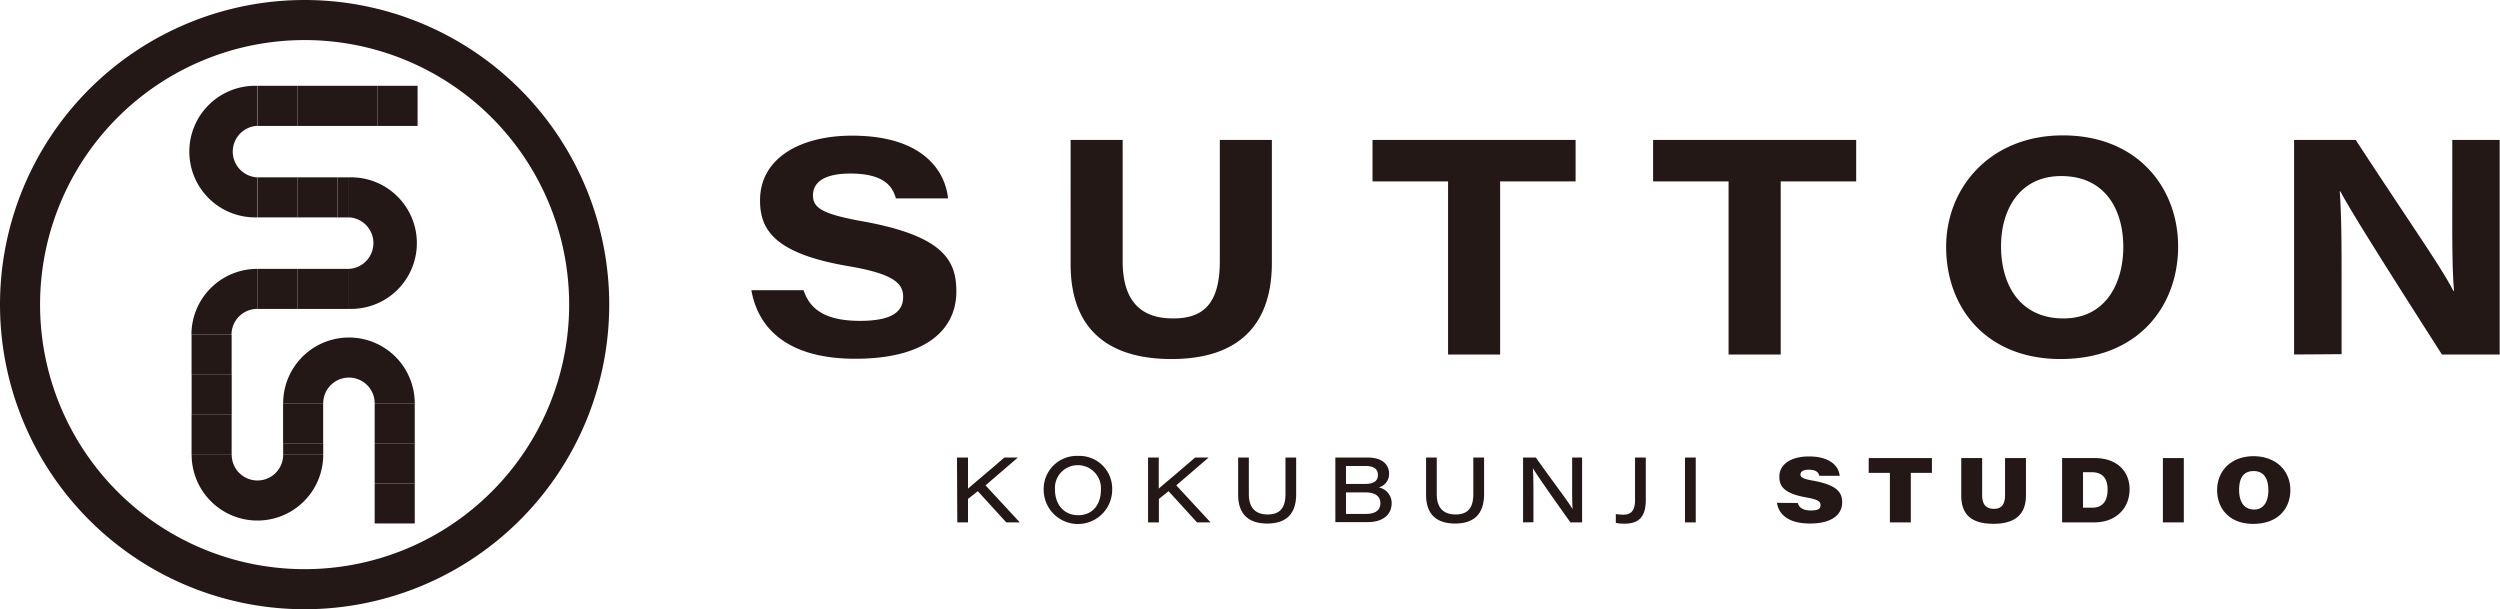 <svg xmlns="http://www.w3.org/2000/svg" viewBox="0 0 369.32 90"><defs><style>.cls-1{fill:#231815}</style></defs><g id="レイヤー_2" data-name="レイヤー 2"><g id="レイヤー_3" data-name="レイヤー 3"><path class="cls-1" d="M118.71 42.87c.91 2.74 3.09 4.53 8.35 4.53 4.93 0 6.36-1.5 6.36-3.54s-1.46-3.42-8.14-4.55c-11-1.88-13-5.46-13-9.71 0-6.33 6.09-9.56 13.58-9.56 10.88 0 13.83 5.59 14.19 9.27h-7.7c-.45-1.56-1.5-3.67-6.73-3.67-3.66 0-5.52 1.17-5.52 3.22 0 1.83 1.31 2.75 7.25 3.82 12.05 2.16 13.93 5.79 13.93 10.39 0 5.49-4.31 9.93-14.94 9.93-9.91 0-14.34-4.42-15.34-10.13zM165.85 20.67v17.92c0 6.74 3.53 8.45 7.43 8.45 4.15 0 6.92-1.79 6.92-8.45V20.67h7.69v18.17c0 9.62-5.41 14.2-14.82 14.2-9.12 0-14.91-4.19-14.91-14V20.67zM213.92 26.8h-11.16v-6.13h30v6.13h-11.15v25.57h-7.69zM255.36 26.8h-11.15v-6.13h30v6.13h-11.15v25.57h-7.7zM321.77 36.41c0 8.78-5.85 16.63-17.38 16.63-10.75 0-16.89-7.34-16.89-16.59 0-8.72 6.5-16.45 17.24-16.45 11.07 0 17.03 7.77 17.03 16.41zm-26.16-.06c0 6 3 10.69 9.21 10.69 6.39 0 8.85-5.39 8.85-10.54 0-5.61-2.74-10.49-9.16-10.49-6.17-.01-8.9 4.99-8.9 10.34zM338.9 52.37v-31.7h9.1c8.9 13.59 12.46 18.54 14.44 22.31h.09c-.31-3.33-.26-9.26-.26-14.48v-7.83h7v31.7h-8.53c-3-4.72-13.13-20.47-15-24.1h-.09c.27 3.92.27 8.42.27 14.05v10zM141.37 67.59H143v4.59c1.45-1.25 3.55-3 5.37-4.59h2l-4.78 4.11 5.06 5.47h-2l-4.2-4.61-1.45 1.15v3.46h-1.58zM164.3 72.35a5.06 5.06 0 01-10.12 0 4.89 4.89 0 015.09-5 4.84 4.84 0 015.03 5zm-8.45 0c0 2 1.18 3.76 3.43 3.76s3.35-1.74 3.35-3.69a3.41 3.41 0 00-3.44-3.7 3.36 3.36 0 00-3.34 3.59zM169.6 67.59h1.58v4.59c1.45-1.25 3.55-3 5.37-4.59h2l-4.78 4.11 5.06 5.47h-2l-4.2-4.61-1.43 1.15v3.46h-1.6zM184.49 67.59V73c0 2.39 1.38 3 2.77 3 1.63 0 2.64-.76 2.64-3v-5.41h1.58V73c0 3.07-1.63 4.34-4.27 4.34s-4.3-1.27-4.3-4.25v-5.5zM197.27 67.59h4.78c2.11 0 3.16 1 3.16 2.42a2.06 2.06 0 01-1.52 2 2.35 2.35 0 011.9 2.3c0 1.89-1.53 2.82-3.5 2.82h-4.82zm4.4 3.9c1.3 0 1.89-.47 1.89-1.32 0-1-.8-1.33-1.84-1.33h-2.88v2.65zm-2.83 4.43h2.94c1.08 0 2.14-.33 2.14-1.59 0-1.06-.82-1.59-2.22-1.59h-2.86zM212.25 67.59V73c0 2.39 1.38 3 2.76 3 1.64 0 2.64-.76 2.64-3v-5.41h1.59V73c0 3.07-1.63 4.34-4.28 4.34s-4.29-1.27-4.29-4.25v-5.5zM225 77.17v-9.58h1.89c2.28 3.26 4.88 6.62 5.43 7.64-.09-1.19-.07-2.77-.07-4.33v-3.31h1.47v9.58H232c-1.3-1.8-4.89-6.87-5.55-8 .08 1.22.08 2.58.08 4.28v3.7zM243.13 73.84c0 2.42-.95 3.52-3.12 3.52a6.82 6.82 0 01-1.31-.11v-1.31a6.67 6.67 0 001.16.09c1.27 0 1.68-.86 1.68-2.1v-6.34h1.59zM250.51 67.59v9.58h-1.59v-9.58zM265.58 74.31c.2.63.69 1.1 1.93 1.1s1.43-.33 1.43-.81-.3-.8-2.08-1.11c-3.51-.61-4-1.81-4-3.06 0-1.88 1.76-3 4.36-3 3.16 0 4.43 1.46 4.55 2.86h-3c-.11-.42-.38-.9-1.56-.9-.83 0-1.23.27-1.23.71s.4.65 1.87.91c3.59.65 4.29 1.77 4.29 3.2 0 1.82-1.53 3.13-4.75 3.13s-4.61-1.35-4.89-3.06zM279.19 69.86h-3.13v-2.19h9.34v2.19h-3.12v7.31h-3.09zM292.82 67.67v5.5c0 1.51.73 2 1.75 2s1.63-.56 1.63-2v-5.5h3.09v5.51c0 2.76-1.54 4.2-4.8 4.2s-4.76-1.36-4.76-4.2v-5.51zM304.63 67.67h4.81c3.43 0 5.16 2.09 5.16 4.59 0 2.94-2.14 4.91-5.19 4.91h-4.78zm3.09 7.33h1.33c1.53 0 2.3-.92 2.3-2.69 0-1.46-.61-2.53-2.29-2.55h-1.34zM322.61 67.67v9.5h-3.09v-9.5zM338.35 72.39c0 2.69-1.77 5-5.5 5-3.43 0-5.32-2.19-5.32-5 0-2.62 1.84-5 5.46-5 3.43.06 5.36 2.31 5.36 5zm-7.57 0c0 1.65.66 2.88 2.22 2.88s2.1-1.4 2.1-2.82c0-1.65-.58-2.86-2.19-2.86s-2.13 1.22-2.13 2.77zM38.03 12.68h5.92v5.92h-5.92z"/><path class="cls-1" d="M43.94 12.68h5.92v5.92h-5.92zM49.86 12.68h5.92v5.92h-5.92zM38 26.2a3.81 3.81 0 010-7.61v-5.91a9.72 9.72 0 100 19.43z"/><path class="cls-1" d="M55.77 12.68h5.92v5.92h-5.92zM51.55 39.72a3.81 3.81 0 000-7.61V26.2a9.72 9.72 0 110 19.43zM38.03 26.2h5.92v5.92h-5.92z"/><path class="cls-1" d="M43.94 26.2h5.92v5.92h-5.92zM38 45.63v-5.91a9.72 9.72 0 00-9.72 9.72h5.92a3.81 3.81 0 013.8-3.81zM38.03 39.72h5.92v5.92h-5.92z"/><path class="cls-1" d="M43.94 39.72h5.92v5.92h-5.92zM49.86 26.2h1.69v5.92h-1.69zM49.86 39.72h1.69v5.92h-1.69z"/><path class="cls-1" transform="rotate(90 58.31 62.54)" d="M55.35 59.58h5.92v5.92h-5.92z"/><path class="cls-1" transform="rotate(90 58.31 68.45)" d="M55.35 65.49h5.92v5.92h-5.92z"/><path class="cls-1" transform="rotate(90 58.31 74.37)" d="M55.35 71.41h5.92v5.92h-5.92z"/><path class="cls-1" d="M47.75 59.58a3.8 3.8 0 117.6 0h5.92a9.72 9.72 0 00-19.44 0zM34.23 67.18a3.8 3.8 0 107.6 0h5.92a9.72 9.72 0 01-19.44 0z"/><path class="cls-1" transform="rotate(90 44.785 62.535)" d="M41.83 59.58h5.92v5.92h-5.92z"/><path class="cls-1" transform="rotate(90 31.265 64.225)" d="M28.31 61.27h5.92v5.92h-5.92z"/><path class="cls-1" transform="rotate(90 44.79 66.34)" d="M43.94 63.38h1.69v5.92h-1.69z"/><path class="cls-1" transform="rotate(90 31.265 52.395)" d="M28.31 49.44h5.92v5.92h-5.92z"/><path class="cls-1" transform="rotate(90 31.27 58.31)" d="M28.31 55.35h5.92v5.92h-5.92z"/><path class="cls-1" d="M45 0a45 45 0 1045 45A45 45 0 0045 0zm0 84.08A39.08 39.08 0 1184.08 45 39.07 39.07 0 0145 84.08z"/></g></g></svg>